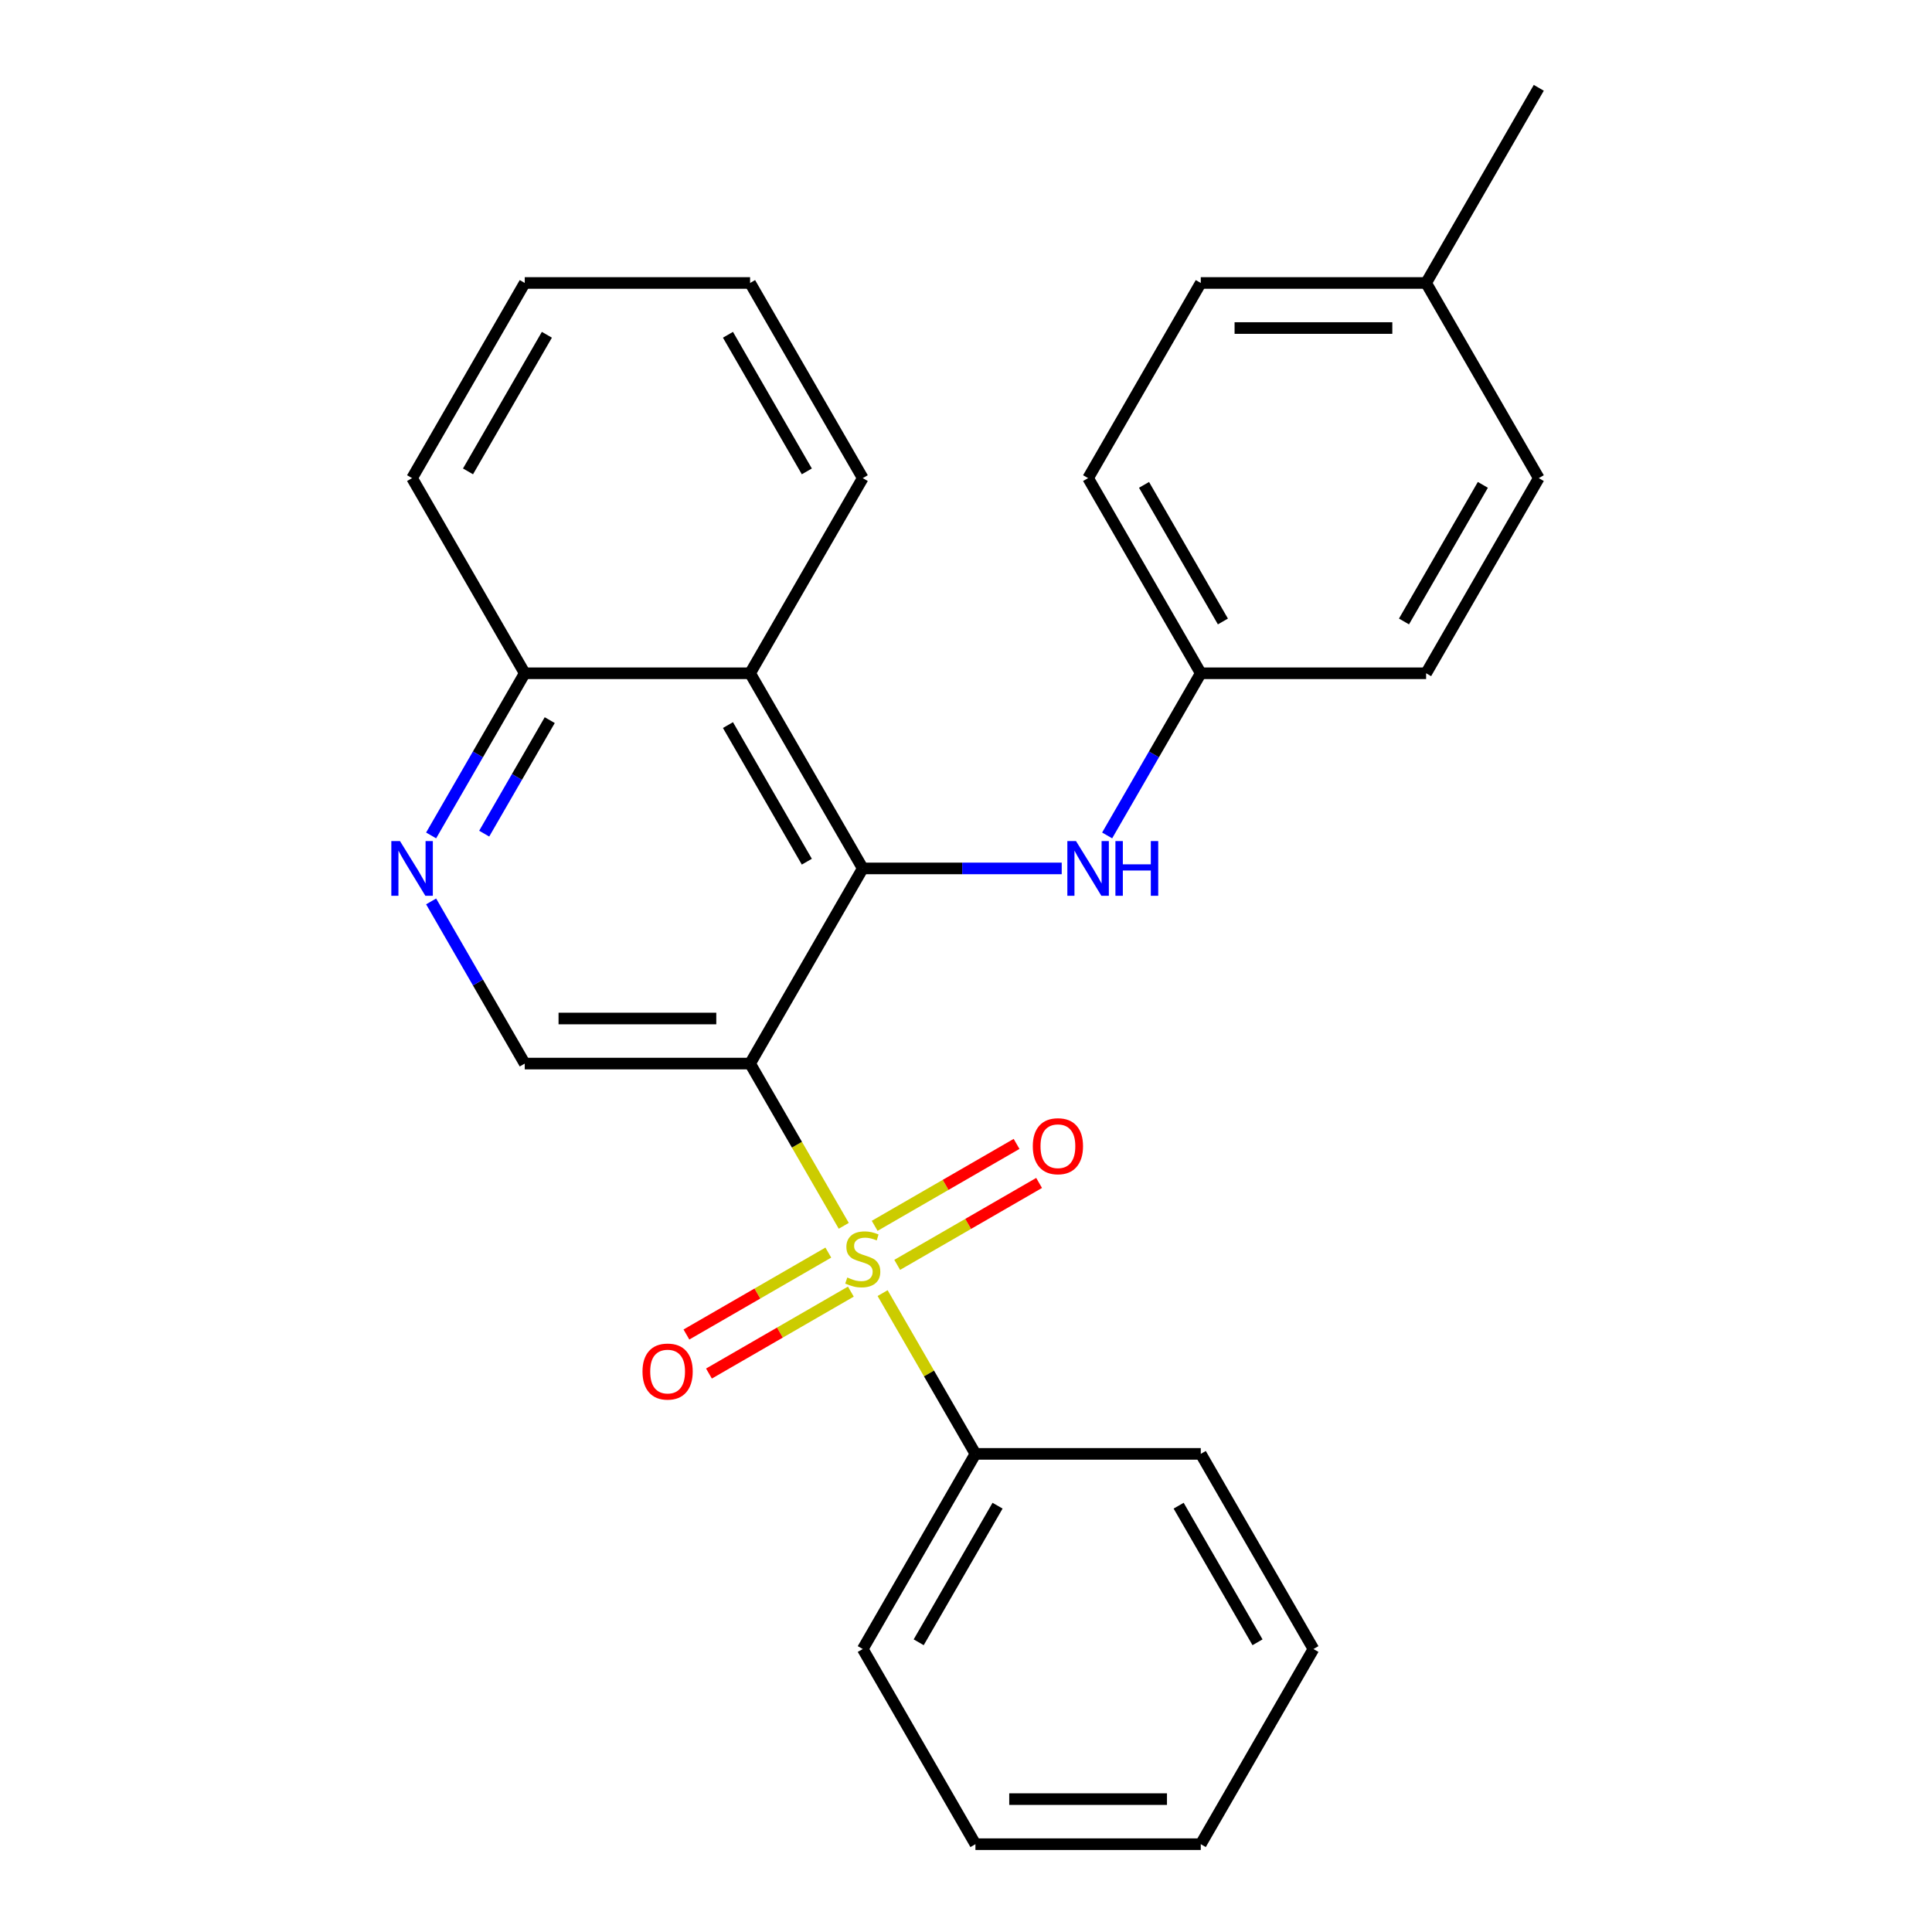 <?xml version='1.0' encoding='iso-8859-1'?>
<svg version='1.1' baseProfile='full'
              xmlns='http://www.w3.org/2000/svg'
                      xmlns:rdkit='http://www.rdkit.org/xml'
                      xmlns:xlink='http://www.w3.org/1999/xlink'
                  xml:space='preserve'
width='1000px' height='1000px' viewBox='0 0 1000 1000'>
<!-- END OF HEADER -->
<rect style='opacity:1.0;fill:#FFFFFF;stroke:none' width='1000' height='1000' x='0' y='0'> </rect>
<path class='bond-0' d='M 436.728,634.479 L 412.487,592.492' style='fill:none;fill-rule:evenodd;stroke:#CCCC00;stroke-width:6px;stroke-linecap:butt;stroke-linejoin:miter;stroke-opacity:1' />
<path class='bond-0' d='M 412.487,592.492 L 388.245,550.505' style='fill:none;fill-rule:evenodd;stroke:#000000;stroke-width:6px;stroke-linecap:butt;stroke-linejoin:miter;stroke-opacity:1' />
<path class='bond-6' d='M 464.391,654.69 L 501.114,633.489' style='fill:none;fill-rule:evenodd;stroke:#CCCC00;stroke-width:6px;stroke-linecap:butt;stroke-linejoin:miter;stroke-opacity:1' />
<path class='bond-6' d='M 501.114,633.489 L 537.836,612.287' style='fill:none;fill-rule:evenodd;stroke:#FF0000;stroke-width:6px;stroke-linecap:butt;stroke-linejoin:miter;stroke-opacity:1' />
<path class='bond-6' d='M 452.728,634.488 L 489.45,613.287' style='fill:none;fill-rule:evenodd;stroke:#CCCC00;stroke-width:6px;stroke-linecap:butt;stroke-linejoin:miter;stroke-opacity:1' />
<path class='bond-6' d='M 489.45,613.287 L 526.172,592.085' style='fill:none;fill-rule:evenodd;stroke:#FF0000;stroke-width:6px;stroke-linecap:butt;stroke-linejoin:miter;stroke-opacity:1' />
<path class='bond-7' d='M 428.736,648.34 L 392.014,669.542' style='fill:none;fill-rule:evenodd;stroke:#CCCC00;stroke-width:6px;stroke-linecap:butt;stroke-linejoin:miter;stroke-opacity:1' />
<path class='bond-7' d='M 392.014,669.542 L 355.291,690.743' style='fill:none;fill-rule:evenodd;stroke:#FF0000;stroke-width:6px;stroke-linecap:butt;stroke-linejoin:miter;stroke-opacity:1' />
<path class='bond-7' d='M 440.4,668.542 L 403.677,689.744' style='fill:none;fill-rule:evenodd;stroke:#CCCC00;stroke-width:6px;stroke-linecap:butt;stroke-linejoin:miter;stroke-opacity:1' />
<path class='bond-7' d='M 403.677,689.744 L 366.955,710.945' style='fill:none;fill-rule:evenodd;stroke:#FF0000;stroke-width:6px;stroke-linecap:butt;stroke-linejoin:miter;stroke-opacity:1' />
<path class='bond-8' d='M 456.838,669.311 L 480.86,710.918' style='fill:none;fill-rule:evenodd;stroke:#CCCC00;stroke-width:6px;stroke-linecap:butt;stroke-linejoin:miter;stroke-opacity:1' />
<path class='bond-8' d='M 480.86,710.918 L 504.882,752.525' style='fill:none;fill-rule:evenodd;stroke:#000000;stroke-width:6px;stroke-linecap:butt;stroke-linejoin:miter;stroke-opacity:1' />
<path class='bond-1' d='M 388.245,550.505 L 446.564,449.495' style='fill:none;fill-rule:evenodd;stroke:#000000;stroke-width:6px;stroke-linecap:butt;stroke-linejoin:miter;stroke-opacity:1' />
<path class='bond-3' d='M 388.245,550.505 L 271.609,550.505' style='fill:none;fill-rule:evenodd;stroke:#000000;stroke-width:6px;stroke-linecap:butt;stroke-linejoin:miter;stroke-opacity:1' />
<path class='bond-3' d='M 370.75,527.178 L 289.104,527.178' style='fill:none;fill-rule:evenodd;stroke:#000000;stroke-width:6px;stroke-linecap:butt;stroke-linejoin:miter;stroke-opacity:1' />
<path class='bond-2' d='M 446.564,449.495 L 388.245,348.485' style='fill:none;fill-rule:evenodd;stroke:#000000;stroke-width:6px;stroke-linecap:butt;stroke-linejoin:miter;stroke-opacity:1' />
<path class='bond-2' d='M 417.614,446.007 L 376.791,375.3' style='fill:none;fill-rule:evenodd;stroke:#000000;stroke-width:6px;stroke-linecap:butt;stroke-linejoin:miter;stroke-opacity:1' />
<path class='bond-5' d='M 446.564,449.495 L 498.054,449.495' style='fill:none;fill-rule:evenodd;stroke:#000000;stroke-width:6px;stroke-linecap:butt;stroke-linejoin:miter;stroke-opacity:1' />
<path class='bond-5' d='M 498.054,449.495 L 549.544,449.495' style='fill:none;fill-rule:evenodd;stroke:#0000FF;stroke-width:6px;stroke-linecap:butt;stroke-linejoin:miter;stroke-opacity:1' />
<path class='bond-16' d='M 388.245,348.485 L 446.564,247.475' style='fill:none;fill-rule:evenodd;stroke:#000000;stroke-width:6px;stroke-linecap:butt;stroke-linejoin:miter;stroke-opacity:1' />
<path class='bond-27' d='M 388.245,348.485 L 271.609,348.485' style='fill:none;fill-rule:evenodd;stroke:#000000;stroke-width:6px;stroke-linecap:butt;stroke-linejoin:miter;stroke-opacity:1' />
<path class='bond-4' d='M 271.609,550.505 L 247.379,508.538' style='fill:none;fill-rule:evenodd;stroke:#000000;stroke-width:6px;stroke-linecap:butt;stroke-linejoin:miter;stroke-opacity:1' />
<path class='bond-4' d='M 247.379,508.538 L 223.15,466.571' style='fill:none;fill-rule:evenodd;stroke:#0000FF;stroke-width:6px;stroke-linecap:butt;stroke-linejoin:miter;stroke-opacity:1' />
<path class='bond-9' d='M 223.15,432.419 L 247.379,390.452' style='fill:none;fill-rule:evenodd;stroke:#0000FF;stroke-width:6px;stroke-linecap:butt;stroke-linejoin:miter;stroke-opacity:1' />
<path class='bond-9' d='M 247.379,390.452 L 271.609,348.485' style='fill:none;fill-rule:evenodd;stroke:#000000;stroke-width:6px;stroke-linecap:butt;stroke-linejoin:miter;stroke-opacity:1' />
<path class='bond-9' d='M 250.62,431.493 L 267.581,402.116' style='fill:none;fill-rule:evenodd;stroke:#0000FF;stroke-width:6px;stroke-linecap:butt;stroke-linejoin:miter;stroke-opacity:1' />
<path class='bond-9' d='M 267.581,402.116 L 284.542,372.739' style='fill:none;fill-rule:evenodd;stroke:#000000;stroke-width:6px;stroke-linecap:butt;stroke-linejoin:miter;stroke-opacity:1' />
<path class='bond-10' d='M 573.059,432.419 L 597.289,390.452' style='fill:none;fill-rule:evenodd;stroke:#0000FF;stroke-width:6px;stroke-linecap:butt;stroke-linejoin:miter;stroke-opacity:1' />
<path class='bond-10' d='M 597.289,390.452 L 621.518,348.485' style='fill:none;fill-rule:evenodd;stroke:#000000;stroke-width:6px;stroke-linecap:butt;stroke-linejoin:miter;stroke-opacity:1' />
<path class='bond-17' d='M 504.882,752.525 L 446.564,853.535' style='fill:none;fill-rule:evenodd;stroke:#000000;stroke-width:6px;stroke-linecap:butt;stroke-linejoin:miter;stroke-opacity:1' />
<path class='bond-17' d='M 516.336,779.34 L 475.513,850.047' style='fill:none;fill-rule:evenodd;stroke:#000000;stroke-width:6px;stroke-linecap:butt;stroke-linejoin:miter;stroke-opacity:1' />
<path class='bond-18' d='M 504.882,752.525 L 621.518,752.525' style='fill:none;fill-rule:evenodd;stroke:#000000;stroke-width:6px;stroke-linecap:butt;stroke-linejoin:miter;stroke-opacity:1' />
<path class='bond-19' d='M 271.609,348.485 L 213.291,247.475' style='fill:none;fill-rule:evenodd;stroke:#000000;stroke-width:6px;stroke-linecap:butt;stroke-linejoin:miter;stroke-opacity:1' />
<path class='bond-12' d='M 621.518,348.485 L 738.155,348.485' style='fill:none;fill-rule:evenodd;stroke:#000000;stroke-width:6px;stroke-linecap:butt;stroke-linejoin:miter;stroke-opacity:1' />
<path class='bond-13' d='M 621.518,348.485 L 563.2,247.475' style='fill:none;fill-rule:evenodd;stroke:#000000;stroke-width:6px;stroke-linecap:butt;stroke-linejoin:miter;stroke-opacity:1' />
<path class='bond-13' d='M 632.973,321.67 L 592.15,250.963' style='fill:none;fill-rule:evenodd;stroke:#000000;stroke-width:6px;stroke-linecap:butt;stroke-linejoin:miter;stroke-opacity:1' />
<path class='bond-11' d='M 738.155,146.465 L 621.518,146.465' style='fill:none;fill-rule:evenodd;stroke:#000000;stroke-width:6px;stroke-linecap:butt;stroke-linejoin:miter;stroke-opacity:1' />
<path class='bond-11' d='M 720.659,169.792 L 639.014,169.792' style='fill:none;fill-rule:evenodd;stroke:#000000;stroke-width:6px;stroke-linecap:butt;stroke-linejoin:miter;stroke-opacity:1' />
<path class='bond-20' d='M 738.155,146.465 L 796.473,45.455' style='fill:none;fill-rule:evenodd;stroke:#000000;stroke-width:6px;stroke-linecap:butt;stroke-linejoin:miter;stroke-opacity:1' />
<path class='bond-29' d='M 738.155,146.465 L 796.473,247.475' style='fill:none;fill-rule:evenodd;stroke:#000000;stroke-width:6px;stroke-linecap:butt;stroke-linejoin:miter;stroke-opacity:1' />
<path class='bond-15' d='M 738.155,348.485 L 796.473,247.475' style='fill:none;fill-rule:evenodd;stroke:#000000;stroke-width:6px;stroke-linecap:butt;stroke-linejoin:miter;stroke-opacity:1' />
<path class='bond-15' d='M 726.7,321.67 L 767.523,250.963' style='fill:none;fill-rule:evenodd;stroke:#000000;stroke-width:6px;stroke-linecap:butt;stroke-linejoin:miter;stroke-opacity:1' />
<path class='bond-14' d='M 563.2,247.475 L 621.518,146.465' style='fill:none;fill-rule:evenodd;stroke:#000000;stroke-width:6px;stroke-linecap:butt;stroke-linejoin:miter;stroke-opacity:1' />
<path class='bond-21' d='M 446.564,247.475 L 388.245,146.465' style='fill:none;fill-rule:evenodd;stroke:#000000;stroke-width:6px;stroke-linecap:butt;stroke-linejoin:miter;stroke-opacity:1' />
<path class='bond-21' d='M 417.614,243.987 L 376.791,173.28' style='fill:none;fill-rule:evenodd;stroke:#000000;stroke-width:6px;stroke-linecap:butt;stroke-linejoin:miter;stroke-opacity:1' />
<path class='bond-23' d='M 446.564,853.535 L 504.882,954.545' style='fill:none;fill-rule:evenodd;stroke:#000000;stroke-width:6px;stroke-linecap:butt;stroke-linejoin:miter;stroke-opacity:1' />
<path class='bond-22' d='M 621.518,752.525 L 679.836,853.535' style='fill:none;fill-rule:evenodd;stroke:#000000;stroke-width:6px;stroke-linecap:butt;stroke-linejoin:miter;stroke-opacity:1' />
<path class='bond-22' d='M 610.064,779.34 L 650.887,850.047' style='fill:none;fill-rule:evenodd;stroke:#000000;stroke-width:6px;stroke-linecap:butt;stroke-linejoin:miter;stroke-opacity:1' />
<path class='bond-24' d='M 213.291,247.475 L 271.609,146.465' style='fill:none;fill-rule:evenodd;stroke:#000000;stroke-width:6px;stroke-linecap:butt;stroke-linejoin:miter;stroke-opacity:1' />
<path class='bond-24' d='M 242.241,243.987 L 283.063,173.28' style='fill:none;fill-rule:evenodd;stroke:#000000;stroke-width:6px;stroke-linecap:butt;stroke-linejoin:miter;stroke-opacity:1' />
<path class='bond-28' d='M 388.245,146.465 L 271.609,146.465' style='fill:none;fill-rule:evenodd;stroke:#000000;stroke-width:6px;stroke-linecap:butt;stroke-linejoin:miter;stroke-opacity:1' />
<path class='bond-25' d='M 679.836,853.535 L 621.518,954.545' style='fill:none;fill-rule:evenodd;stroke:#000000;stroke-width:6px;stroke-linecap:butt;stroke-linejoin:miter;stroke-opacity:1' />
<path class='bond-26' d='M 504.882,954.545 L 621.518,954.545' style='fill:none;fill-rule:evenodd;stroke:#000000;stroke-width:6px;stroke-linecap:butt;stroke-linejoin:miter;stroke-opacity:1' />
<path class='bond-26' d='M 522.377,931.218 L 604.023,931.218' style='fill:none;fill-rule:evenodd;stroke:#000000;stroke-width:6px;stroke-linecap:butt;stroke-linejoin:miter;stroke-opacity:1' />
<path  class='atom-0' d='M 438.564 661.235
Q 438.884 661.355, 440.204 661.915
Q 441.524 662.475, 442.964 662.835
Q 444.444 663.155, 445.884 663.155
Q 448.564 663.155, 450.124 661.875
Q 451.684 660.555, 451.684 658.275
Q 451.684 656.715, 450.884 655.755
Q 450.124 654.795, 448.924 654.275
Q 447.724 653.755, 445.724 653.155
Q 443.204 652.395, 441.684 651.675
Q 440.204 650.955, 439.124 649.435
Q 438.084 647.915, 438.084 645.355
Q 438.084 641.795, 440.484 639.595
Q 442.924 637.395, 447.724 637.395
Q 451.004 637.395, 454.724 638.955
L 453.804 642.035
Q 450.404 640.635, 447.844 640.635
Q 445.084 640.635, 443.564 641.795
Q 442.044 642.915, 442.084 644.875
Q 442.084 646.395, 442.844 647.315
Q 443.644 648.235, 444.764 648.755
Q 445.924 649.275, 447.844 649.875
Q 450.404 650.675, 451.924 651.475
Q 453.444 652.275, 454.524 653.915
Q 455.644 655.515, 455.644 658.275
Q 455.644 662.195, 453.004 664.315
Q 450.404 666.395, 446.044 666.395
Q 443.524 666.395, 441.604 665.835
Q 439.724 665.315, 437.484 664.395
L 438.564 661.235
' fill='#CCCC00'/>
<path  class='atom-5' d='M 207.031 435.335
L 216.311 450.335
Q 217.231 451.815, 218.711 454.495
Q 220.191 457.175, 220.271 457.335
L 220.271 435.335
L 224.031 435.335
L 224.031 463.655
L 220.151 463.655
L 210.191 447.255
Q 209.031 445.335, 207.791 443.135
Q 206.591 440.935, 206.231 440.255
L 206.231 463.655
L 202.551 463.655
L 202.551 435.335
L 207.031 435.335
' fill='#0000FF'/>
<path  class='atom-6' d='M 556.94 435.335
L 566.22 450.335
Q 567.14 451.815, 568.62 454.495
Q 570.1 457.175, 570.18 457.335
L 570.18 435.335
L 573.94 435.335
L 573.94 463.655
L 570.06 463.655
L 560.1 447.255
Q 558.94 445.335, 557.7 443.135
Q 556.5 440.935, 556.14 440.255
L 556.14 463.655
L 552.46 463.655
L 552.46 435.335
L 556.94 435.335
' fill='#0000FF'/>
<path  class='atom-6' d='M 577.34 435.335
L 581.18 435.335
L 581.18 447.375
L 595.66 447.375
L 595.66 435.335
L 599.5 435.335
L 599.5 463.655
L 595.66 463.655
L 595.66 450.575
L 581.18 450.575
L 581.18 463.655
L 577.34 463.655
L 577.34 435.335
' fill='#0000FF'/>
<path  class='atom-7' d='M 534.574 593.277
Q 534.574 586.477, 537.934 582.677
Q 541.294 578.877, 547.574 578.877
Q 553.854 578.877, 557.214 582.677
Q 560.574 586.477, 560.574 593.277
Q 560.574 600.157, 557.174 604.077
Q 553.774 607.957, 547.574 607.957
Q 541.334 607.957, 537.934 604.077
Q 534.574 600.197, 534.574 593.277
M 547.574 604.757
Q 551.894 604.757, 554.214 601.877
Q 556.574 598.957, 556.574 593.277
Q 556.574 587.717, 554.214 584.917
Q 551.894 582.077, 547.574 582.077
Q 543.254 582.077, 540.894 584.877
Q 538.574 587.677, 538.574 593.277
Q 538.574 598.997, 540.894 601.877
Q 543.254 604.757, 547.574 604.757
' fill='#FF0000'/>
<path  class='atom-8' d='M 332.554 709.913
Q 332.554 703.113, 335.914 699.313
Q 339.274 695.513, 345.554 695.513
Q 351.834 695.513, 355.194 699.313
Q 358.554 703.113, 358.554 709.913
Q 358.554 716.793, 355.154 720.713
Q 351.754 724.593, 345.554 724.593
Q 339.314 724.593, 335.914 720.713
Q 332.554 716.833, 332.554 709.913
M 345.554 721.393
Q 349.874 721.393, 352.194 718.513
Q 354.554 715.593, 354.554 709.913
Q 354.554 704.353, 352.194 701.553
Q 349.874 698.713, 345.554 698.713
Q 341.234 698.713, 338.874 701.513
Q 336.554 704.313, 336.554 709.913
Q 336.554 715.633, 338.874 718.513
Q 341.234 721.393, 345.554 721.393
' fill='#FF0000'/>
</svg>

